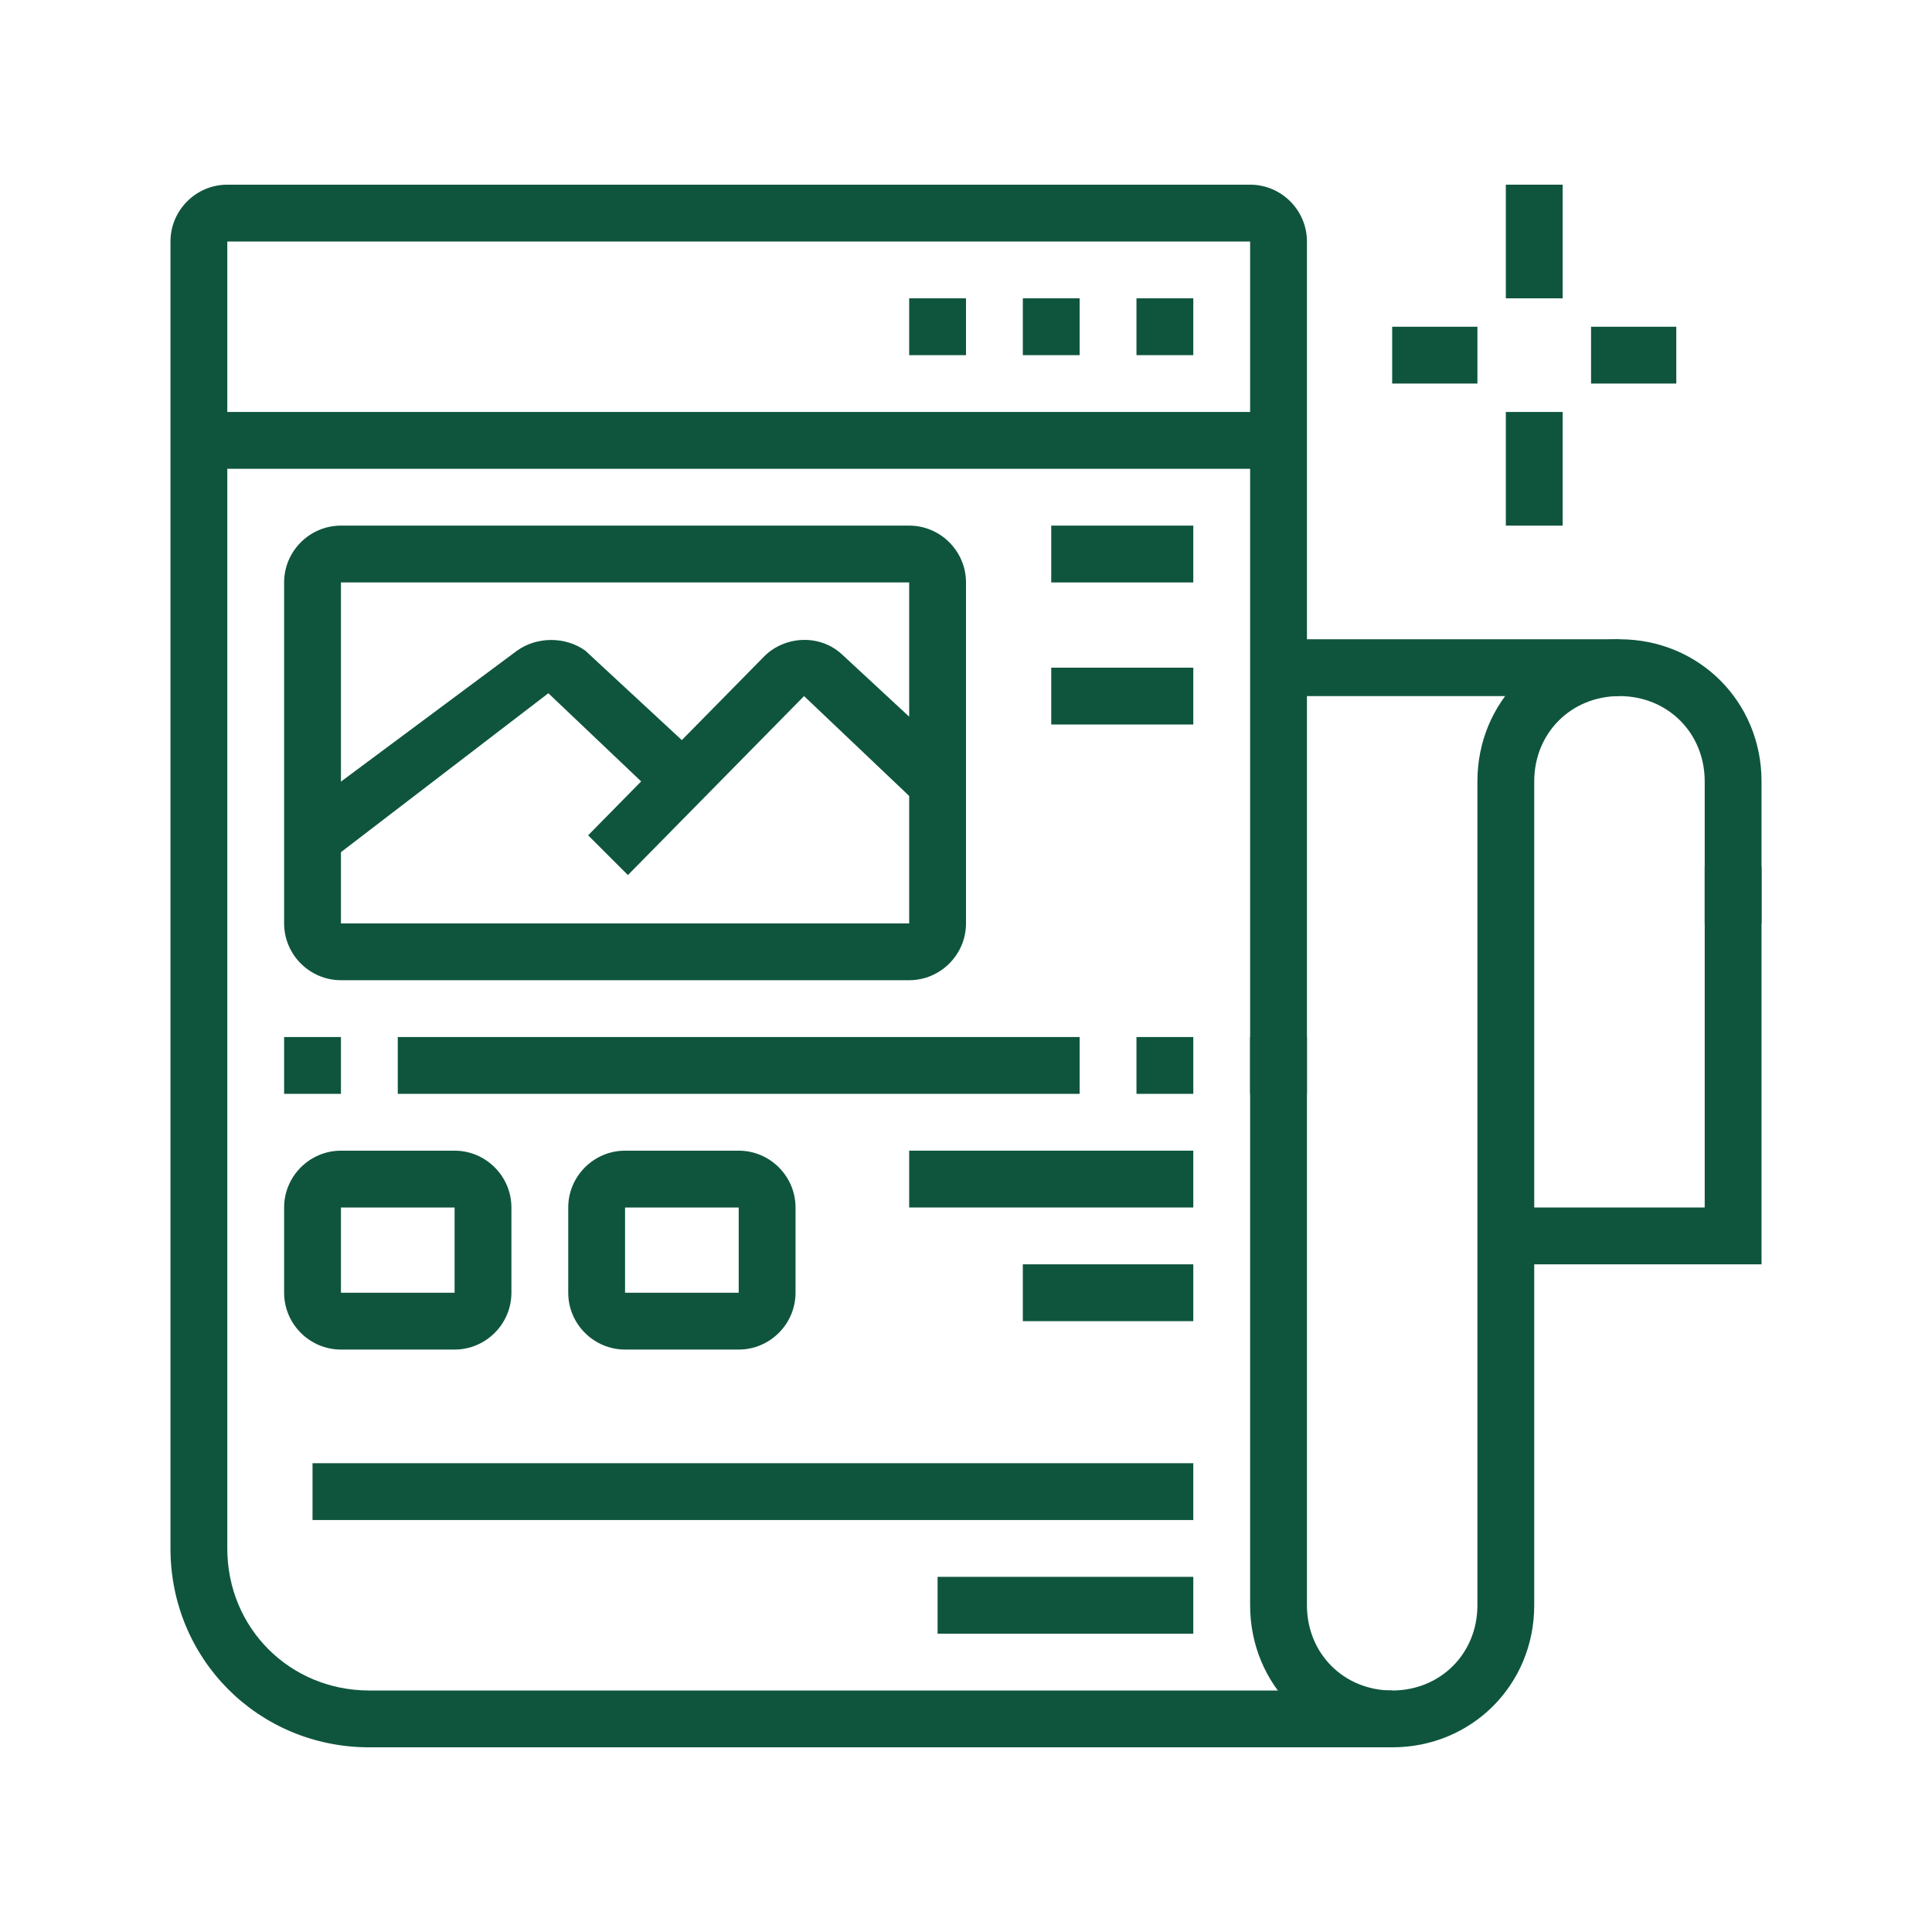 <?xml version="1.0" encoding="utf-8"?>
<!-- Generator: Adobe Illustrator 24.1.0, SVG Export Plug-In . SVG Version: 6.00 Build 0)  -->
<svg version="1.1" id="Layer_1" xmlns="http://www.w3.org/2000/svg" xmlns:xlink="http://www.w3.org/1999/xlink" x="0px" y="0px"
	 width="68px" height="68px" viewBox="0 0 68 68" style="enable-background:new 0 0 68 68;" xml:space="preserve">
<style type="text/css">
	.st0{fill:#0F553D;}
	.st1{display:none;}
	.st2{display:inline;fill:#0F553D;}
</style>
<g>
	<polygon class="st0" points="34,10.5 32,10.5 32,12.5 34,12.5 34,10.5 	"/>
	<polygon class="st0" points="38,10.5 36,10.5 36,12.5 38,12.5 38,10.5 	"/>
	<polygon class="st0" points="42,10.5 40,10.5 40,12.5 42,12.5 42,10.5 	"/>
	<rect x="7" y="14.5" class="st0" width="38" height="2"/>
	<rect x="45" y="22.5" class="st0" width="12" height="2"/>
	<rect x="53" y="6.5" class="st0" width="2" height="4"/>
	<rect x="53" y="14.5" class="st0" width="2" height="4"/>
	<rect x="56" y="11.5" class="st0" width="3" height="2"/>
	<rect x="49" y="11.5" class="st0" width="3" height="2"/>
	<path class="st0" d="M16,47.5h-4c-1.1,0-2-0.9-2-2v-3c0-1.1,0.9-2,2-2h4c1.1,0,2,0.9,2,2v3C18,46.6,17.1,47.5,16,47.5z M12,42.5v3
		h4l0-3H12z"/>
	<path class="st0" d="M26,47.5h-4c-1.1,0-2-0.9-2-2v-3c0-1.1,0.9-2,2-2h4c1.1,0,2,0.9,2,2v3C28,46.6,27.1,47.5,26,47.5z M22,42.5v3
		h4l0-3H22z"/>
	<rect x="10" y="36.5" class="st0" width="2" height="2"/>
	<rect x="14" y="36.5" class="st0" width="24" height="2"/>
	<rect x="40" y="36.5" class="st0" width="2" height="2"/>
	<rect x="32" y="40.5" class="st0" width="10" height="2"/>
	<rect x="36" y="44.5" class="st0" width="6" height="2"/>
	<rect x="11" y="51.5" class="st0" width="31" height="2"/>
	<rect x="33" y="55.5" class="st0" width="9" height="2"/>
	<rect x="37" y="18.5" class="st0" width="5" height="2"/>
	<rect x="37" y="23.5" class="st0" width="5" height="2"/>
	<path class="st0" d="M32,34.5H12c-1.1,0-2-0.9-2-2v-12c0-1.1,0.9-2,2-2h20c1.1,0,2,0.9,2,2v12C34,33.6,33.1,34.5,32,34.5z M12,20.5
		v12h20l0-12H12z"/>
	<path class="st0" d="M11.6,30.3l-1.2-1.6l7.8-5.8c0.7-0.5,1.7-0.5,2.4,0l4.1,3.8l-1.4,1.5l-4-3.8L11.6,30.3z"/>
	<path class="st0" d="M22.1,30.8l-1.4-1.4l6.2-6.3c0.7-0.7,1.9-0.8,2.7-0.1l4.1,3.8l-1.4,1.5l-4-3.8L22.1,30.8z"/>
	<path class="st0" d="M49,61.5H13c-3.9,0-7-3.1-7-7v-46c0-1.1,0.9-2,2-2h36c1.1,0,2,0.9,2,2v30h-2v-30H8v46c0,2.8,2.2,5,5,5h36V61.5
		z"/>
	<polygon class="st0" points="62,44.5 53,44.5 53,42.5 60,42.5 60,30.5 62,30.5 	"/>
	<path class="st0" d="M49,61.5c-2.8,0-5-2.2-5-5v-20h2v20c0,1.7,1.3,3,3,3s3-1.3,3-3v-29c0-2.8,2.2-5,5-5s5,2.2,5,5v5h-2v-5
		c0-1.7-1.3-3-3-3s-3,1.3-3,3v29C54,59.3,51.8,61.5,49,61.5z"/>
</g>
<g class="st1">
	<path class="st2" d="M11,25.5H9v-3c0-2.2,1.8-4,4-4h18v2H13c-1.1,0-2,0.9-2,2V25.5z"/>
	<path class="st2" d="M50,53.5H13c-2.2,0-4-1.8-4-4v-12h2v12c0,1.1,0.9,2,2,2h37c1.1,0,2-0.9,2-2v-8h2v8C54,51.7,52.2,53.5,50,53.5z
		"/>
	<path class="st2" d="M25,38.5H8c-1.7,0-3-1.3-3-3v-8c0-1.7,1.3-3,3-3h17c1.7,0,3,1.3,3,3v8C28,37.2,26.7,38.5,25,38.5z M8,26.5
		c-0.6,0-1,0.4-1,1v8c0,0.6,0.4,1,1,1h17c0.6,0,1-0.4,1-1v-8c0-0.6-0.4-1-1-1H8z"/>
	<path class="st2" d="M31.7,30.5c-0.2,0-0.4,0-0.6-0.1c-0.6-0.3-1-0.9-1-1.6V12c0-1.9,1.6-3.5,3.5-3.5h22c1.9,0,3.5,1.6,3.5,3.5v11
		c0,1.9-1.6,3.5-3.5,3.5H36.4L32.9,30C32.6,30.3,32.1,30.5,31.7,30.5z M31.5,28.6C31.5,28.6,31.5,28.6,31.5,28.6L31.5,28.6z
		 M33.5,10.5c-0.8,0-1.5,0.7-1.5,1.5v16.1l3.6-3.6h19.9c0.8,0,1.5-0.7,1.5-1.5V12c0-0.8-0.7-1.5-1.5-1.5H33.5z"/>
	<path class="st2" d="M59.5,42.5h-18c-1.9,0-3.5-1.6-3.5-3.5V28c0-1.9,1.6-3.5,3.5-3.5H45v2h-3.5c-0.8,0-1.5,0.7-1.5,1.5v11
		c0,0.8,0.7,1.5,1.5,1.5h18c0.8,0,1.5-0.7,1.5-1.5V28c0-0.8-0.7-1.5-1.5-1.5H55v-2h4.5c1.9,0,3.5,1.6,3.5,3.5v11
		C63,40.9,61.4,42.5,59.5,42.5z"/>
	<polygon class="st2" points="16.5,34.7 6,26.9 7.2,25.3 16.5,32.3 25.8,25.3 27,26.9 	"/>
	<rect x="10" y="46.5" class="st2" width="30" height="2"/>
	<rect x="42" y="46.5" class="st2" width="2" height="2"/>
	<rect x="46" y="46.5" class="st2" width="7" height="2"/>
	<path class="st2" d="M52.5,21.5h-3c-1.4,0-2.5-1.1-2.5-2.5v-3c0-1.4,1.1-2.5,2.5-2.5h3c1.4,0,2.5,1.1,2.5,2.5v3
		C55,20.4,53.9,21.5,52.5,21.5z M49.5,15.5c-0.3,0-0.5,0.2-0.5,0.5v3c0,0.3,0.2,0.5,0.5,0.5h3c0.3,0,0.5-0.2,0.5-0.5v-3
		c0-0.3-0.2-0.5-0.5-0.5H49.5z"/>
	<rect x="35" y="12.5" class="st2" width="7" height="2"/>
	<rect x="35" y="16.5" class="st2" width="7" height="2"/>
	<rect x="35" y="20.5" class="st2" width="7" height="2"/>
	<rect x="18" y="57.5" class="st2" width="26" height="2"/>
	<rect x="14" y="57.5" class="st2" width="2" height="2"/>
	<rect x="19.3" y="54.5" transform="matrix(0.305 -0.952 0.952 0.305 -37.232 59.994)" class="st2" width="6.3" height="2"/>
	<rect x="38.5" y="52.4" transform="matrix(0.953 -0.304 0.304 0.953 -15.018 14.648)" class="st2" width="2" height="6.3"/>
	<path class="st2" d="M48,38.5c-1.1,0-2-0.9-2-2v-6c0-1.1,0.9-2,2-2c0.4,0,0.7,0.1,1,0.3l5,3c0.6,0.4,1,1,1,1.7c0,0.7-0.4,1.4-1,1.7
		l-5,3C48.7,38.4,48.4,38.5,48,38.5z M48,30.5l0,6l5-3L48,30.5z"/>
</g>
<g class="st1">
	<path class="st2" d="M32.3,63.9l-2-0.4l0.6-2.9c0.1-0.3,0-0.5-0.1-0.8c-0.1-0.2-0.4-0.4-0.6-0.4l-10.8-2.2
		c-0.5-0.1-1.1,0.2-1.2,0.8l-0.6,2.9l-2-0.4l0.6-2.9c0.3-1.6,1.9-2.7,3.5-2.3l10.8,2.2c1.6,0.3,2.7,1.9,2.3,3.5L32.3,63.9z"/>
	<path class="st2" d="M31,44.8l-1.9-0.7l1.8-4.6c0-0.1,0.1-0.2,0.1-0.4c0-0.6-0.4-1-1-1c-0.3,0-0.5,0.1-0.7,0.3l-1.4-1.4
		c0.6-0.5,1.3-0.8,2.1-0.8c1.7,0,3,1.3,3,3c0,0.4-0.1,0.7-0.2,1.1L31,44.8z"/>
	<path class="st2" d="M34.5,46.7l-1.9-0.7l1.3-3.5c0-0.1,0.1-0.2,0.1-0.4c0-0.6-0.4-1-1-1c-0.3,0-0.6,0.1-0.8,0.3l-1.5-1.3
		c0.6-0.6,1.4-1,2.2-1c1.7,0,3,1.3,3,3c0,0.4-0.1,0.7-0.2,1.1L34.5,46.7z"/>
	<path class="st2" d="M29.6,59l-1-1.7c3.1-1.8,5.6-4.7,6.9-8.1l1.4-3.6c0-0.1,0.1-0.2,0.1-0.4c0-0.6-0.4-1-1-1
		c-0.3,0-0.6,0.1-0.8,0.4l-1.5-1.3c0.6-0.7,1.4-1.1,2.3-1.1c1.7,0,3,1.3,3,3c0,0.4-0.1,0.7-0.2,1.1l-1.4,3.7
		C35.9,53.7,33.1,56.9,29.6,59z"/>
	<path class="st2" d="M21,56.2h-2V55c0-0.9-0.2-1.7-0.7-2.5l-6-10.4c-0.2-0.4-0.4-1.1-0.4-1.5c0-1.9,1.6-3.5,3.5-3.5
		c1.2,0,2.3,0.6,3,1.6l2.7,4.3L26.2,30c0.4-1.2,1.5-1.9,2.8-1.9c1.7,0,3,1.3,3,3c0,0.4-0.1,0.7-0.2,1.1l-4.3,11.2l-1.9-0.7l4.3-11.2
		c0-0.1,0.1-0.2,0.1-0.4c0-0.6-0.4-1-1-1c-0.4,0-0.8,0.3-0.9,0.6l-5,13.1c-0.3,0.8-1.1,1.3-1.9,1.3c0,0,0,0,0,0
		c-0.7,0-1.4-0.4-1.7-1l-2.7-4.3c-0.3-0.4-0.7-0.7-1.3-0.7c-0.8,0-1.5,0.7-1.5,1.5c0,0.2,0.1,0.4,0.1,0.5l6,10.4
		c0.6,1.1,0.9,2.3,0.9,3.5V56.2z"/>
	<path class="st2" d="M31,34.1c-0.2,0-0.5,0-0.7,0l0.2-2c0.2,0,0.3,0,0.5,0c2.8,0,5-2.2,5-5s-2.2-5-5-5s-5,2.2-5,5
		c0,1.3,0.5,2.6,1.5,3.5l-1.4,1.4c-1.3-1.3-2.1-3.1-2.1-5c0-3.9,3.1-7,7-7s7,3.1,7,7S34.9,34.1,31,34.1z"/>
	<path class="st2" d="M40,15.1c-2.2,0-4-1.8-4-4s1.8-4,4-4s4,1.8,4,4S42.2,15.1,40,15.1z M40,9.1c-1.1,0-2,0.9-2,2s0.9,2,2,2
		s2-0.9,2-2S41.1,9.1,40,9.1z"/>
	<path class="st2" d="M10,27.1c-2.2,0-4-1.8-4-4s1.8-4,4-4s4,1.8,4,4S12.2,27.1,10,27.1z M10,21.1c-1.1,0-2,0.9-2,2c0,1.1,0.9,2,2,2
		s2-0.9,2-2C12,22,11.1,21.1,10,21.1z"/>
	<path class="st2" d="M49,43.1c-2.2,0-4-1.8-4-4s1.8-4,4-4s4,1.8,4,4S51.2,43.1,49,43.1z M49,37.1c-1.1,0-2,0.9-2,2s0.9,2,2,2
		s2-0.9,2-2S50.1,37.1,49,37.1z"/>
	<path class="st2" d="M21,16.1c-3.3,0-6-2.7-6-6s2.7-6,6-6s6,2.7,6,6S24.3,16.1,21,16.1z M21,6.1c-2.2,0-4,1.8-4,4s1.8,4,4,4
		s4-1.8,4-4S23.2,6.1,21,6.1z"/>
	<path class="st2" d="M56,27.1c-3.3,0-6-2.7-6-6s2.7-6,6-6s6,2.7,6,6S59.3,27.1,56,27.1z M56,17.1c-2.2,0-4,1.8-4,4s1.8,4,4,4
		s4-1.8,4-4S58.2,17.1,56,17.1z"/>
	<path class="st2" d="M31,21.2h-2c0-1.1-3.4-5.4-5.4-6.1l0.7-1.9C26.7,14.1,31,18.9,31,21.2z"/>
	<path class="st2" d="M47.3,22.2l-0.1-2c0.9,0,2.8-0.1,3.8-0.1v2C49.8,22.1,48.1,22.2,47.3,22.2z"/>
	<path class="st2" d="M43.4,22.6l-0.3-2c0.5-0.1,1-0.1,1.5-0.2l0.2,2C44.4,22.4,43.9,22.5,43.4,22.6z"/>
	<path class="st2" d="M36.8,24.7l-1.4-1.4c0.9-0.9,2.5-1.6,5-2.2l0.5,1.9C38.8,23.5,37.5,24.1,36.8,24.7z"/>
	<path class="st2" d="M33.3,10.1c-0.8-0.5-2.4-1-3.3-1c-1.4,0-2.6,0.3-3.6,0.8l-1-1.7c1.3-0.7,2.8-1.1,4.6-1.1
		c1.3,0,3.2,0.6,4.3,1.3L33.3,10.1z"/>
	<path class="st2" d="M25.6,25c-3.3-0.9-7.8-0.9-12.6-0.9v-2c4.9,0,9.6,0.1,13.1,1L25.6,25z"/>
	<path class="st2" d="M45.5,40c-1.1-0.6-2.7-0.9-4.5-0.9v-2c2.2,0,4,0.4,5.5,1.1L45.5,40z"/>
	<path class="st2" d="M37.6,39.9L36.9,38c0.2-0.1,0.8-0.3,1.6-0.5l0.5,1.9C38.3,39.7,37.7,39.9,37.6,39.9z"/>
	<path class="st2" d="M42.3,31c-0.4-0.1-0.8-0.3-1.3-0.4l0.5-1.9c0.5,0.1,1,0.3,1.4,0.4L42.3,31z"/>
	<path class="st2" d="M50,36.1h-2c0-1.2-2.1-3.4-4-4.4l0.9-1.8C47,31,50,33.8,50,36.1z"/>
</g>
<g class="st1">
	<path class="st2" d="M18.2,51.6l-1.4-1.4l1.7-1.7c0.6-0.6,1.5-1,2.4-1.1c4.4-0.5,8.7-4.6,10.3-6.4c0.9-1,2.3-1.6,3.6-1.6h2.7
		c0.8,0,1.5-0.7,1.5-1.5c0-0.8-0.7-1.5-1.5-1.5H25v-2h12.5c1.9,0,3.5,1.6,3.5,3.5c0,1.9-1.6,3.5-3.5,3.5h-2.7
		c-0.8,0-1.6,0.3-2.2,0.9c-2.2,2.4-6.7,6.5-11.6,7c-0.4,0-0.8,0.2-1.2,0.6L18.2,51.6z"/>
	<path class="st2" d="M11.1,44.2L9.5,43L21,28.3c0.9-1.2,2.2-2.1,3.6-2.6l8.4-3c1.5-0.6,3.3-0.4,4.6,0.4l2.7,1.6l-1,1.7l-2.7-1.6
		c-0.9-0.5-2-0.6-2.9-0.3l-8.4,3c-1.1,0.4-2,1.1-2.7,1.9L11.1,44.2z"/>
	<path class="st2" d="M12.1,62.7l-1.4-1.4l6.9-6.9c0.3-0.3,0.4-0.6,0.4-1c0-0.4-0.1-0.7-0.4-1L9,43.8c-0.3-0.3-0.6-0.4-1-0.4h0
		c-0.4,0-0.7,0.1-1,0.4l-0.9,0.9l-1.4-1.4l0.9-0.9c0.6-0.6,1.5-1,2.4-1h0c0.9,0,1.8,0.4,2.4,1l8.6,8.6c0.6,0.6,1,1.5,1,2.4
		c0,0.9-0.4,1.8-1,2.4L12.1,62.7z"/>
	<path class="st2" d="M33.7,50.1l-1.3-1.5C43,39,53,33.2,60.2,32.4c-2-3.9-7.1-9.5-8.6-11c-6.3,1.2-16.5,7.5-23.5,14.6l-1.4-1.4
		c6.4-6.5,17.4-14.1,25.1-15.3l0.5-0.1l0.4,0.4C53.1,20,61,28.3,62.6,33l0.5,1.3h-1.4C55.1,34.3,44.6,40.2,33.7,50.1z"/>
	<path class="st2" d="M33.5,50.2l-1-1.8c8.4-4.6,17.1-7,26.5-7.1c-0.1-2.6-0.7-5-1.8-7.1l1.8-0.9c1.3,2.6,2,5.7,2,9v1h-1
		C50.6,43.3,41.9,45.6,33.5,50.2z"/>
	<path class="st2" d="M53.2,52.7l-0.7-0.5c-4.4-2.9-11.3-3.6-19.2-1.9l-0.8,0.2l-0.3-0.7c-0.7-1.5-2-3.1-3.7-4.8l1.4-1.4
		c1.6,1.6,2.9,3.2,3.7,4.7c7.8-1.6,14.5-0.9,19.3,1.8c1-1.3,3.3-4.6,3.4-7.7l2,0.1c-0.2,4.8-4.3,9.4-4.4,9.6L53.2,52.7z"/>
	<polygon class="st2" points="64,18.3 62,18.3 62,20.3 64,20.3 64,18.3 	"/>
	<polygon class="st2" points="62,23.3 60,23.3 60,25.3 62,25.3 62,23.3 	"/>
	<polygon class="st2" points="57,11.3 55,11.3 55,13.3 57,13.3 57,11.3 	"/>
	<polygon class="st2" points="52,13.3 50,13.3 50,15.3 52,15.3 52,13.3 	"/>
	<polygon class="st2" points="62,13.3 60,13.3 60,15.3 62,15.3 62,13.3 	"/>
	<polygon class="st2" points="6,28.3 4,28.3 4,30.3 6,30.3 6,28.3 	"/>
	<polygon class="st2" points="7,33.3 5,33.3 5,35.3 7,35.3 7,33.3 	"/>
	<polygon class="st2" points="10,37.3 8,37.3 8,39.3 10,39.3 10,37.3 	"/>
	<polygon class="st2" points="7,23.3 5,23.3 5,25.3 7,25.3 7,23.3 	"/>
	<polygon class="st2" points="19,15.3 17,15.3 17,17.3 19,17.3 19,15.3 	"/>
	<polygon class="st2" points="24,16.3 22,16.3 22,18.3 24,18.3 24,16.3 	"/>
	<polygon class="st2" points="28,19.3 26,19.3 26,21.3 28,21.3 28,19.3 	"/>
	<polygon class="st2" points="14,16.3 12,16.3 12,18.3 14,18.3 14,16.3 	"/>
	<polygon class="st2" points="10,19.3 8,19.3 8,21.3 10,21.3 10,19.3 	"/>
	<polygon class="st2" points="27,55.3 25,55.3 25,57.3 27,57.3 27,55.3 	"/>
	<polygon class="st2" points="31,57.3 29,57.3 29,59.3 31,59.3 31,57.3 	"/>
	<polygon class="st2" points="35,58.3 33,58.3 33,60.3 35,60.3 35,58.3 	"/>
	<polygon class="st2" points="43,55.3 41,55.3 41,57.3 43,57.3 43,55.3 	"/>
	<polygon class="st2" points="45,51.3 43,51.3 43,53.3 45,53.3 45,51.3 	"/>
	<polygon class="st2" points="39,57.3 37,57.3 37,59.3 39,59.3 39,57.3 	"/>
	<polygon class="st2" points="25,51.3 23,51.3 23,53.3 25,53.3 25,51.3 	"/>
	<polygon class="st2" points="38,5.3 36,5.3 36,7.3 38,7.3 38,5.3 	"/>
	<polygon class="st2" points="42,7.3 40,7.3 40,9.3 42,9.3 42,7.3 	"/>
	<polygon class="st2" points="32,11.3 30,11.3 30,13.3 32,13.3 32,11.3 	"/>
	<polygon class="st2" points="44,11.3 42,11.3 42,13.3 44,13.3 44,11.3 	"/>
	<polygon class="st2" points="38,17.3 36,17.3 36,19.3 38,19.3 38,17.3 	"/>
	<polygon class="st2" points="34,15.3 32,15.3 32,17.3 34,17.3 34,15.3 	"/>
	<polygon class="st2" points="42,15.3 40,15.3 40,17.3 42,17.3 42,15.3 	"/>
	<polygon class="st2" points="34,7.3 32,7.3 32,9.3 34,9.3 34,7.3 	"/>
	<path class="st2" d="M44.8,36.8l-1-1.7c3-1.8,5.8-3.3,8.4-4.3c0.2-0.6,0.5-1.2,1-1.7c-0.5-0.6-1.1-1.3-1.7-2
		c-1.2,0.4-2.5,0.3-3.6-0.2c-3.2,1.4-6.8,3.5-10,5.9l-1.2-1.6c3.6-2.7,7.4-4.9,10.9-6.3l0.5-0.2l0.4,0.3c0.9,0.5,2,0.6,2.9,0.1
		l0.7-0.3l0.5,0.6c1.1,1.2,2,2.3,2.8,3.4l0.7,0.8l-0.9,0.6c-0.7,0.5-1.1,1-1.1,1.5L54,32.3l-0.6,0.2C50.7,33.4,47.8,34.9,44.8,36.8z
		"/>
</g>
<g class="st1">
	<path class="st2" d="M22.5,55h-2v-2.5c0-0.3-0.2-0.5-0.5-0.5H8c-0.3,0-0.5,0.2-0.5,0.5V55h-2v-2.5C5.5,51.1,6.6,50,8,50h12
		c1.4,0,2.5,1.1,2.5,2.5V55z"/>
	<path class="st2" d="M9.5,51h-2v-2.3c0-1.1-0.1-2.1-0.3-3.1L5.7,38c-0.1-0.6-0.2-1.3-0.2-1.9c0-2.3,0.8-4.4,2.2-6.2l6-7.3l1.5,1.3
		l-6,7.3c-1.1,1.4-1.8,3.1-1.8,4.9c0,0.5,0.1,1,0.2,1.5l1.5,7.5c0.2,1.2,0.3,2.3,0.3,3.5V51z"/>
	<path class="st2" d="M20.5,51h-2v-1.5c0-0.8,0.3-1.6,0.8-2.2c1-1.3,1.2-3.3,1.2-7.5v-0.3l2.7-4.1c0.2-0.2,0.3-0.5,0.3-0.8
		c0-0.8-0.7-1.5-1.5-1.5c-0.5,0-1,0.3-1.3,0.7l-3.3,5c-0.6,0.8-1.5,1.3-2.5,1.3h-1.4V15c0-2.2,1.8-4,4-4h34c2.2,0,4,1.8,4,4v17h-2
		V15c0-1.1-0.9-2-2-2h-34c-1.1,0-2,0.9-2,2v22.8c0.1-0.1,0.2-0.2,0.3-0.3l3.3-5c0.7-1,1.7-1.6,2.9-1.6c1.9,0,3.5,1.6,3.5,3.5
		c0,0.7-0.2,1.4-0.6,1.9l-2.4,3.6c0,4.4-0.2,6.7-1.6,8.5c-0.2,0.3-0.4,0.6-0.4,1V51z"/>
	<path class="st2" d="M62.5,57h-2v-2.5c0-0.3-0.2-0.5-0.5-0.5H47c-0.3,0-0.5,0.2-0.5,0.5V57h-2v-2.5c0-1.4,1.1-2.5,2.5-2.5h13
		c1.4,0,2.5,1.1,2.5,2.5V57z"/>
	<path class="st2" d="M47.5,53.5c-0.1-0.1-7.2-11.4-9.5-15.2c-0.3-0.6-0.5-1.2-0.5-1.8c0-1.9,1.6-3.5,3.5-3.5c1.2,0,2.2,0.6,2.9,1.5
		l1.6,2.6V26c0-1.7,1.3-3,3-3s3,1.3,3,3v7.9l6.5,0.7c2.5,0.3,4.5,2.4,4.5,5v3.3c0,1.5-0.2,3-0.6,4.4l-1.8,6l-1.9-0.6l1.8-6
		c0.4-1.2,0.6-2.5,0.6-3.8v-3.3c0-1.5-1.2-2.8-2.7-3l-8.3-0.9V26c0-0.6-0.4-1-1-1s-1,0.4-1,1v13.8c0,0.6-0.4,1-0.9,1.2
		c-0.5,0.2-1.1-0.1-1.4-0.5l-3-4.8C42,35.2,41.5,35,41,35c-0.8,0-1.5,0.7-1.5,1.5c0,0.3,0.1,0.6,0.2,0.8c2.3,3.8,9.4,15,9.5,15.2
		L47.5,53.5z"/>
	<rect x="21.4" y="42" class="st2" width="14.1" height="2"/>
	<rect x="25.5" y="38" class="st2" width="2" height="2"/>
	<rect x="29.5" y="36" class="st2" width="2" height="4"/>
	<rect x="33.5" y="34" class="st2" width="2" height="6"/>
	<path class="st2" d="M24.5,29c-3.9,0-7-3.1-7-7s3.1-7,7-7s7,3.1,7,7S28.4,29,24.5,29z M24.5,17c-2.8,0-5,2.2-5,5s2.2,5,5,5
		s5-2.2,5-5S27.3,17,24.5,17z"/>
	<polygon class="st2" points="30.5,23 23.5,23 23.5,16 25.5,16 25.5,21 30.5,21 	"/>
	<rect x="19.4" y="23.1" transform="matrix(0.707 -0.707 0.707 0.707 -10.502 22.889)" class="st2" width="6" height="2"/>
	<rect x="34.5" y="15" class="st2" width="15" height="2"/>
	<rect x="34.5" y="19" class="st2" width="9" height="2"/>
	<rect x="45.5" y="19" class="st2" width="2" height="2"/>
</g>
<g class="st1">
	<path class="st2" d="M52.5,60.5h-5c-1.7,0-3-1.3-3-3v-17h2v17c0,0.6,0.4,1,1,1h5c0-0.8-0.5-1.4-1.2-1.7l-1.8-0.6v-4h2v2.6l0.4,0.1
		c1.5,0.5,2.6,2,2.6,3.6C54.5,59.6,53.6,60.5,52.5,60.5z"/>
	<rect x="49.5" y="28.5" class="st2" width="2" height="10"/>
	<path class="st2" d="M60.5,53.5h-9c-1.7,0-3-1.3-3-3v-5c0-1.7,1.3-3,3-3h9c1.7,0,3,1.3,3,3v5C63.5,52.2,62.2,53.5,60.5,53.5z
		 M51.5,44.5c-0.6,0-1,0.4-1,1v5c0,0.6,0.4,1,1,1h9c0.6,0,1-0.4,1-1v-5c0-0.6-0.4-1-1-1H51.5z"/>
	<path class="st2" d="M59.5,43.5h-2v-2c0-0.6-0.4-1-1-1h-1c-0.6,0-1,0.4-1,1v2h-2v-2c0-1.7,1.3-3,3-3h1c1.7,0,3,1.3,3,3V43.5z"/>
	<path class="st2" d="M55.5,40.5v-2c0.6,0,1-0.4,1-1c0-0.1,0-0.3-0.1-0.4l0-0.1l-3.7-10.8c-0.6-1.6-2.1-2.7-3.8-2.7h-6.4
		c-1.5,0-2.8,0.8-3.5,2.1l-3.3,6.3c-0.1,0.2-0.2,0.4-0.2,0.6c0,0.3,0.1,0.6,0.4,0.8l4.8,4.3l-1.3,1.5l-4.8-4.3
		c-0.7-0.5-1.1-1.4-1.1-2.3c0-0.6,0.2-1.1,0.5-1.6l3.3-6.2c1-2,3.1-3.2,5.3-3.2h6.4c2.6,0,4.9,1.6,5.7,4.1l3.7,10.7
		c0.2,0.4,0.3,0.8,0.3,1.2C58.5,39.2,57.2,40.5,55.5,40.5z"/>
	<path class="st2" d="M31.5,49.5h-2v-32h-14v32h-2v-32c0-1.1,0.9-2,2-2h14c1.1,0,2,0.9,2,2V49.5z"/>
	<rect x="4.5" y="51.5" class="st2" width="32" height="2"/>
	<rect x="10.5" y="55.5" class="st2" width="12" height="2"/>
	<rect x="24.5" y="55.5" class="st2" width="2" height="2"/>
	<path class="st2" d="M26.5,49.5h-2v-9h-4v9h-2v-9c0-1.1,0.9-2,2-2h4c1.1,0,2,0.9,2,2V49.5z"/>
	<rect x="17.5" y="20.5" class="st2" width="2" height="4"/>
	<rect x="21.5" y="20.5" class="st2" width="2" height="4"/>
	<rect x="25.5" y="20.5" class="st2" width="2" height="4"/>
	<rect x="17.5" y="26.5" class="st2" width="2" height="4"/>
	<rect x="21.5" y="26.5" class="st2" width="2" height="4"/>
	<rect x="25.5" y="26.5" class="st2" width="2" height="4"/>
	<rect x="17.5" y="32.5" class="st2" width="2" height="4"/>
	<rect x="21.5" y="32.5" class="st2" width="2" height="4"/>
	<rect x="25.5" y="32.5" class="st2" width="2" height="4"/>
	<path class="st2" d="M6.5,45.5h-2V26.8c0-1.2,0.7-2.3,1.8-2.7l7.8-3.5l0.8,1.8l-7.8,3.5c-0.4,0.2-0.6,0.5-0.6,0.9V45.5z"/>
	<rect x="33.4" y="19" transform="matrix(0.406 -0.914 0.914 0.406 -0.809 45.19)" class="st2" width="2" height="8.5"/>
	<rect x="4.5" y="47.5" class="st2" width="2" height="2"/>
	<path class="st2" d="M38.4,60.5h-4.9c-1.1,0-2-0.9-2-2c0-1.6,1.1-3.1,2.7-3.5l0.7-0.2l4.6-18.3v-8.1h2l0,8.4l-4.9,19.6L34.7,57
		c-0.7,0.2-1.2,0.8-1.2,1.5h4.9c0.5,0,0.9-0.3,1-0.8l2.3-9.2l1.9,0.5l-2.3,9.2C41,59.6,39.8,60.5,38.4,60.5z"/>
	<path class="st2" d="M45.5,19.5c-2.8,0-5-2.2-5-5v-2c0-2.8,2.2-5,5-5s5,2.2,5,5v2C50.5,17.3,48.3,19.5,45.5,19.5z M45.5,9.5
		c-1.7,0-3,1.3-3,3v2c0,1.7,1.3,3,3,3s3-1.3,3-3v-2C48.5,10.8,47.2,9.5,45.5,9.5z"/>
</g>
</svg>
